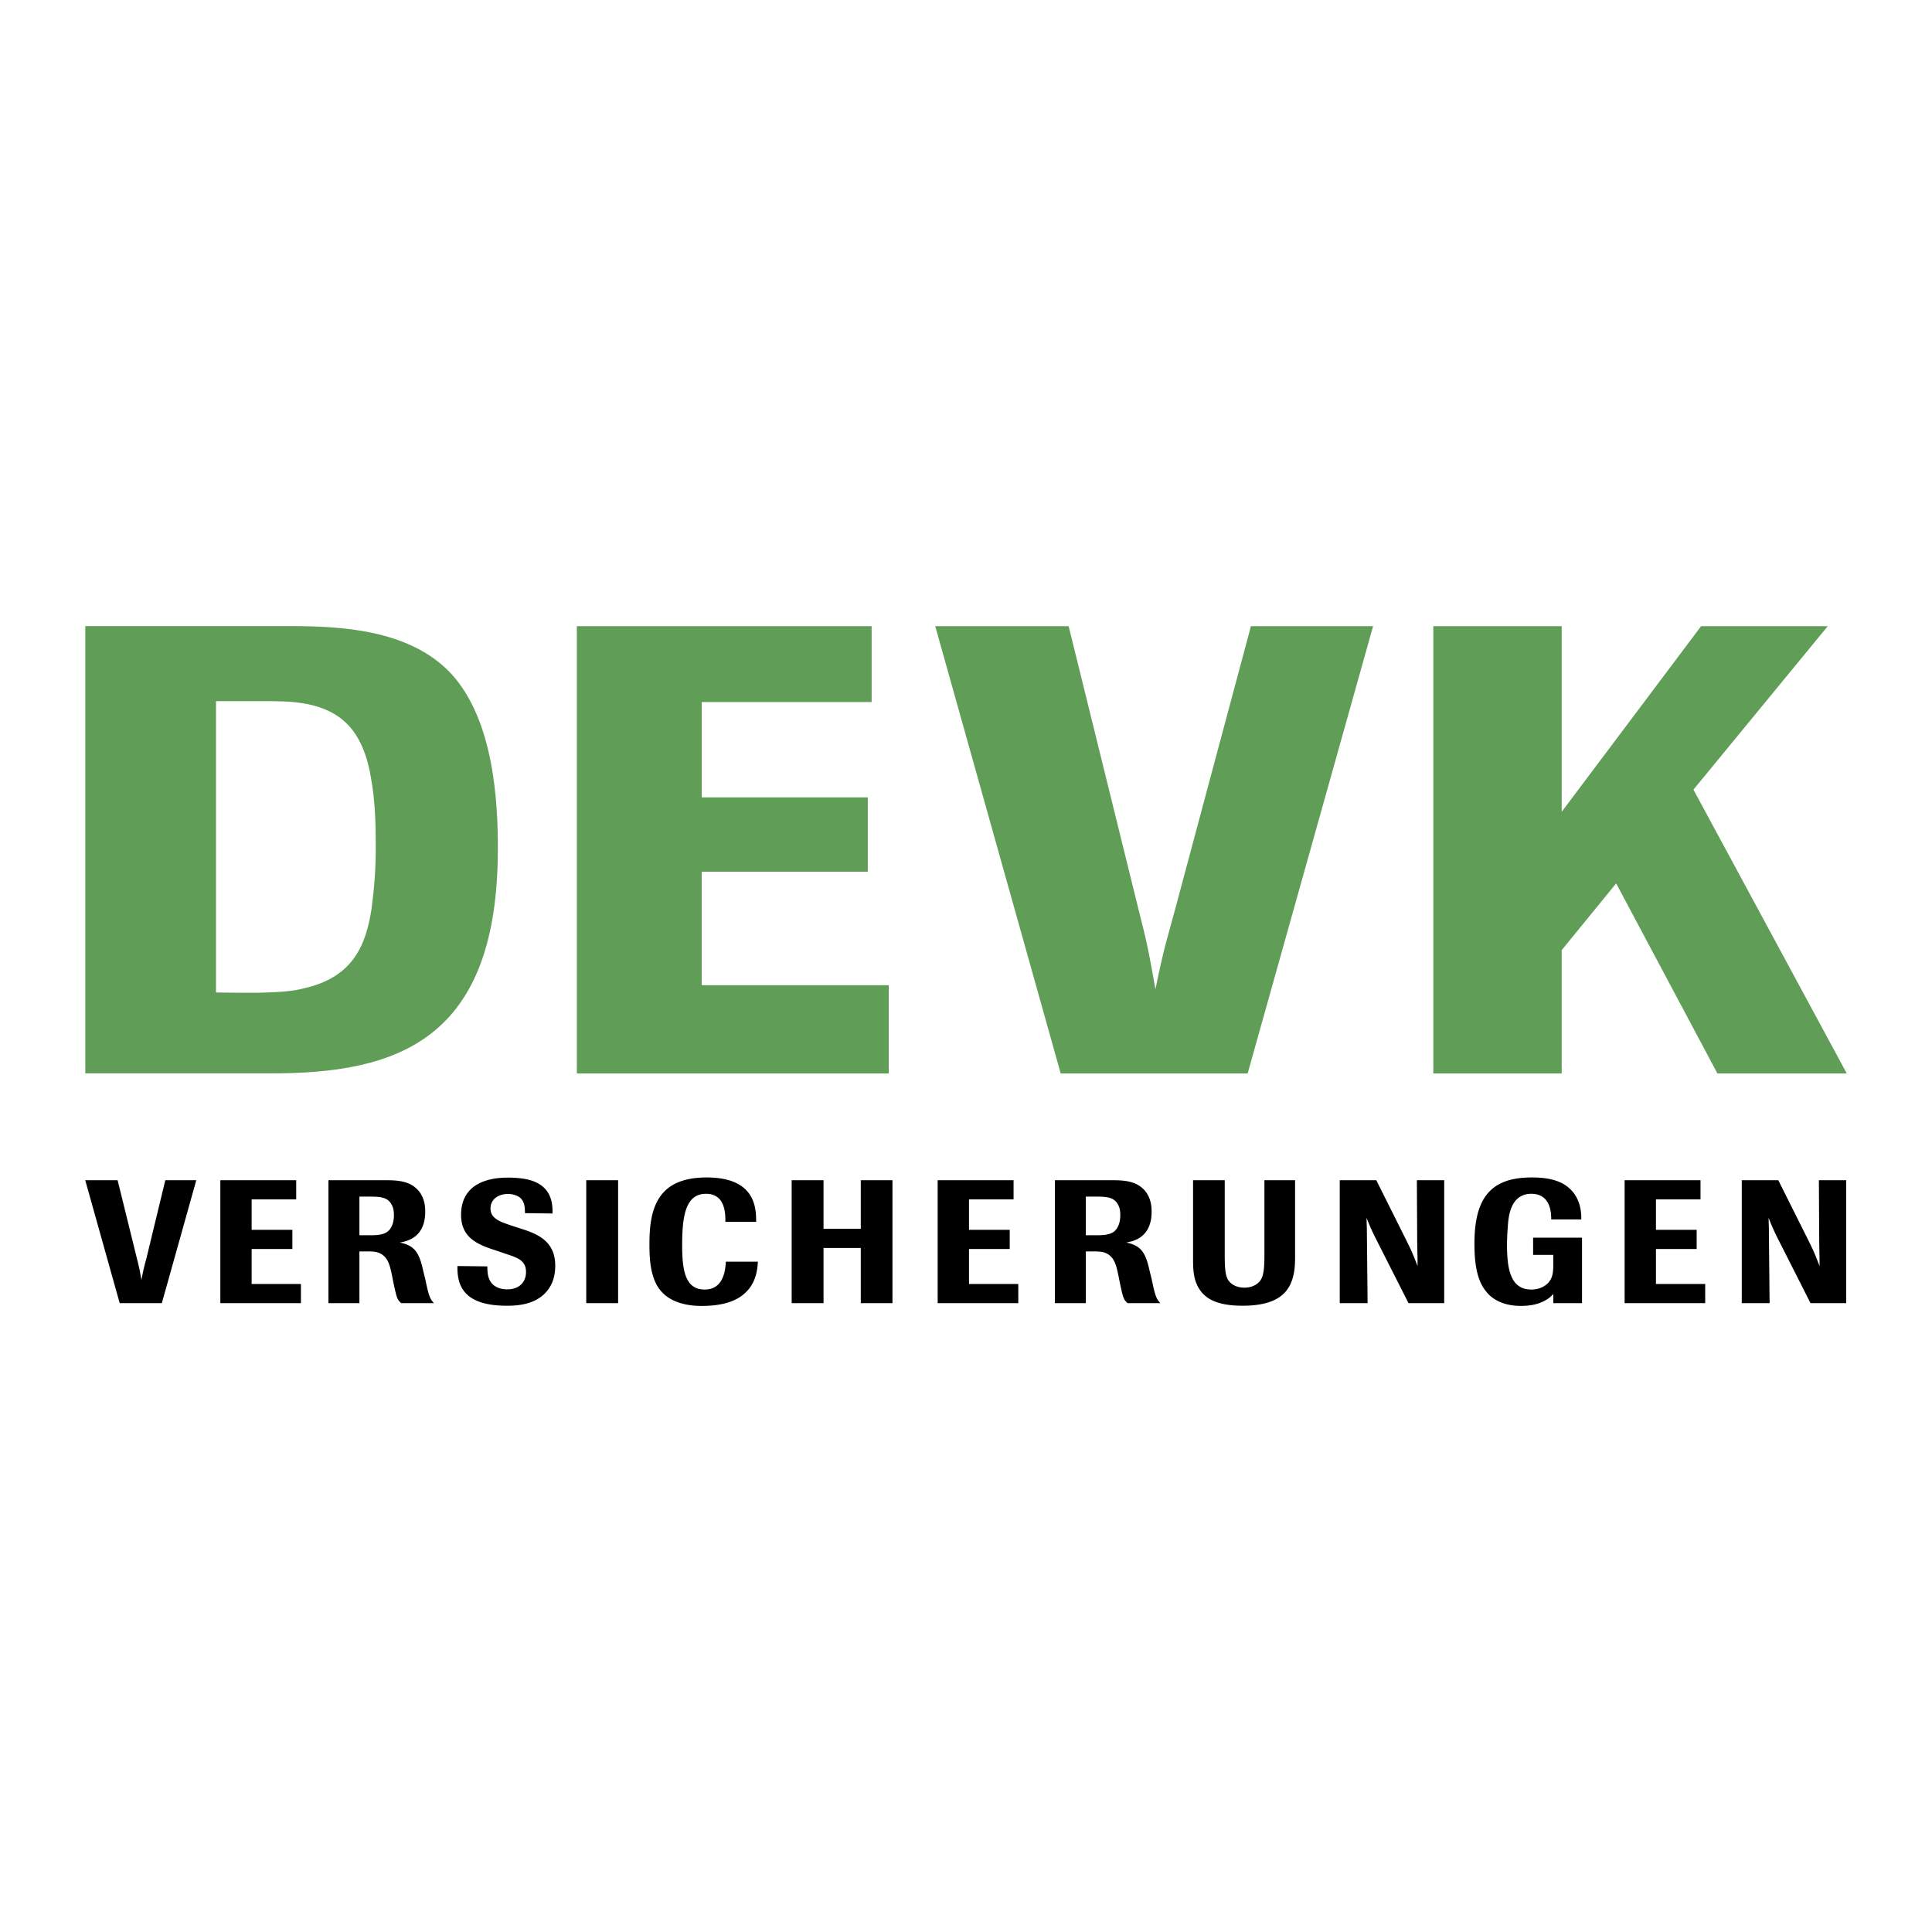 <svg xmlns="http://www.w3.org/2000/svg" width="2500" height="2500" viewBox="0 0 192.756 192.756"><g fill-rule="evenodd" clip-rule="evenodd"><path fill="#fff" d="M0 0h192.756v192.756H0V0z"/><path d="M8.509 107.09V62.466h20.549c4.812.015 11.852.287 16.008 4.805 4.236 4.677 4.607 12.831 4.607 17.381 0 19.084-9.916 22.5-22.873 22.438H8.509zm13.04-8.069l2.315.023h2.023c1.488-.059 3.034-.059 4.523-.459 4.939-1.143 6.127-4.458 6.662-7.944.298-2.287.418-3.935.418-6.165 0-2.287-.061-4.572-.477-6.859-.298-1.887-.95-3.831-2.2-5.203-2.32-2.514-5.951-2.457-8.509-2.457h-4.755v29.064zM88.669 107.098H57.551V62.475h29.413v7.572H70.011v9.508h16.567v7.417h-16.57v11.321h18.661v8.805zM124.479 107.098h-18.654L93.309 62.475h13.31l6.955 28.189c.82 3.224 1.01 4.108 1.705 8.029.85-4.165 1.131-4.882 1.893-7.712l7.633-28.506h12.188l-12.514 44.623zM168.955 78.782l15.297 28.316h-12.906l-10.102-18.96-5.433 6.658v12.302h-12.809V62.475h12.809v18.519l13.906-18.519h12.638l-13.4 16.307z" fill="#609e58"/><path d="M19.583 117.752h-3.091l-1.892 7.832a20.831 20.831 0 0 0-.487 2.117c-.192-1.074-.243-1.318-.469-2.203l-1.91-7.746h-3.23l3.438 12.262h4.205l3.436-12.262zM30.023 128.104h-4.916v-3.493h4.064v-1.91h-4.064v-3.039h4.446v-1.91h-7.57v12.262h8.04v-1.91zM42.25 126.904c-.399-1.824-.781-2.623-2.362-2.936.678-.121 2.536-.469 2.536-3.072 0-.453-.018-1.773-1.198-2.572-.852-.572-1.963-.572-2.849-.572h-5.609v12.262h3.09v-5.158h.905c.521 0 1.198.018 1.703.625.346.416.484 1.008.658 1.84l.104.537c.365 1.703.384 1.773.8 2.156h3.264c-.416-.453-.521-.748-.867-2.416l-.175-.694zm-6.392-7.519h1.078c.99.018 1.807.018 2.206.938.122.277.158.59.158.92 0 .973-.384 1.441-.627 1.633-.47.365-1.25.365-1.875.365h-.939v-3.856h-.001zM50.414 125.08c1.232.4 2.067.678 2.067 1.824 0 1.006-.66 1.736-1.894 1.736-.695 0-1.198-.26-1.459-.537-.504-.523-.504-1.268-.504-1.756l-2.987-.035c0 1.061.018 3.23 3.075 3.805.45.086 1.042.156 1.875.156 1.146 0 3.455-.121 4.445-2.189.262-.555.364-1.18.364-1.822 0-2.57-2.014-3.23-3.491-3.699l-.902-.295c-1.129-.383-2.066-.695-2.066-1.703 0-.816.66-1.441 1.754-1.441.502 0 .954.158 1.233.4.433.416.451 1.008.451 1.512l2.744.033c.053-1.32-.277-3.021-2.795-3.455a9.967 9.967 0 0 0-1.564-.123c-.903 0-4.758 0-4.758 3.717 0 2.432 1.875 3.039 3.716 3.629l.696.243zM58.49 117.752h3.179v12.262H58.49v-12.262zM72.42 125.879c-.053.852-.227 2.779-2.121 2.779-1.979 0-2.24-2.014-2.24-4.447 0-3.004.383-5.105 2.38-5.105 1.511 0 1.98 1.217 1.927 2.797h3.075c0-1.355-.053-4.428-4.933-4.428-4.844 0-5.713 2.986-5.713 6.598 0 1.234.019 3.422 1.128 4.707 1.269 1.512 3.525 1.512 4.116 1.512 1.408 0 2.745-.227 3.733-.852 1.686-1.076 1.79-2.779 1.843-3.561H72.42zM89.041 117.752H85.88v4.844h-3.716v-4.844h-3.179v12.262h3.179v-5.506h3.716v5.506h3.161v-12.262zM101.594 128.104h-4.916v-3.493h4.062v-1.91h-4.062v-3.039h4.447v-1.91h-7.573v12.262h8.042v-1.91zM114.723 126.904c-.4-1.824-.781-2.623-2.361-2.936.678-.121 2.535-.469 2.535-3.072 0-.453-.02-1.773-1.199-2.572-.85-.572-1.961-.572-2.846-.572h-5.609v12.262h3.09v-5.158h.904c.52 0 1.197.018 1.701.625.348.416.486 1.008.658 1.84l.105.537c.363 1.703.381 1.773.799 2.156h3.266c-.418-.453-.523-.748-.869-2.416l-.174-.694zm-6.391-7.519h1.076c.99.018 1.807.018 2.205.938.123.277.158.59.158.92 0 .973-.383 1.441-.627 1.633-.469.365-1.248.365-1.875.365h-.938v-3.856h.001zM126.15 117.752v7.729c-.016.971-.051 1.754-.398 2.258-.07.104-.504.73-1.615.73-.643 0-1.268-.244-1.615-.783-.277-.469-.312-1.129-.33-2.205v-7.729h-3.16v7.832c0 1.131 0 2.691 1.25 3.732 1.008.852 2.674.957 3.699.957 3.631 0 4.707-1.441 5.07-3.072.158-.662.158-1.357.158-2.033v-7.416h-3.059zM144.088 117.752h-2.727l.033 6.27c.018.938.035 1.338.035 2.291-.434-1.111-.521-1.354-1.059-2.447l-3.057-6.113h-3.646v12.262h2.777l-.068-6.895c0-.695-.02-.904-.037-1.615.365.902.436 1.059.801 1.822l3.387 6.688h3.561v-12.263zM157.838 123.482h-4.879v1.719h2.014v1.078c-.02.59-.02 1.268-.607 1.805-.365.348-.939.574-1.582.574-1.996 0-2.43-1.842-2.43-4.48 0-.574.035-1.199.086-1.893.07-.957.277-3.18 2.344-3.18 1.998 0 1.98 2.068 1.98 2.555h3.004c0-.66-.035-2.275-1.457-3.318-1.096-.814-2.658-.867-3.492-.867-4.029 0-5.713 1.979-5.713 6.582 0 1.32.068 3.49 1.164 4.791.26.348 1.232 1.443 3.455 1.443.834 0 1.668-.123 2.396-.521.436-.227.625-.436.852-.66v.904h2.865v-6.532zM170.129 128.104h-4.914v-3.493h4.062v-1.91h-4.062v-3.039h4.445v-1.91h-7.572v12.262h8.041v-1.91zM184.197 117.752h-2.727l.035 6.27c.016.938.033 1.338.033 2.291-.434-1.111-.52-1.354-1.059-2.447l-3.057-6.113h-3.646v12.262h2.777l-.068-6.895c0-.695-.018-.904-.033-1.615.363.902.432 1.059.797 1.822l3.387 6.688h3.561v-12.263z"/></g></svg>